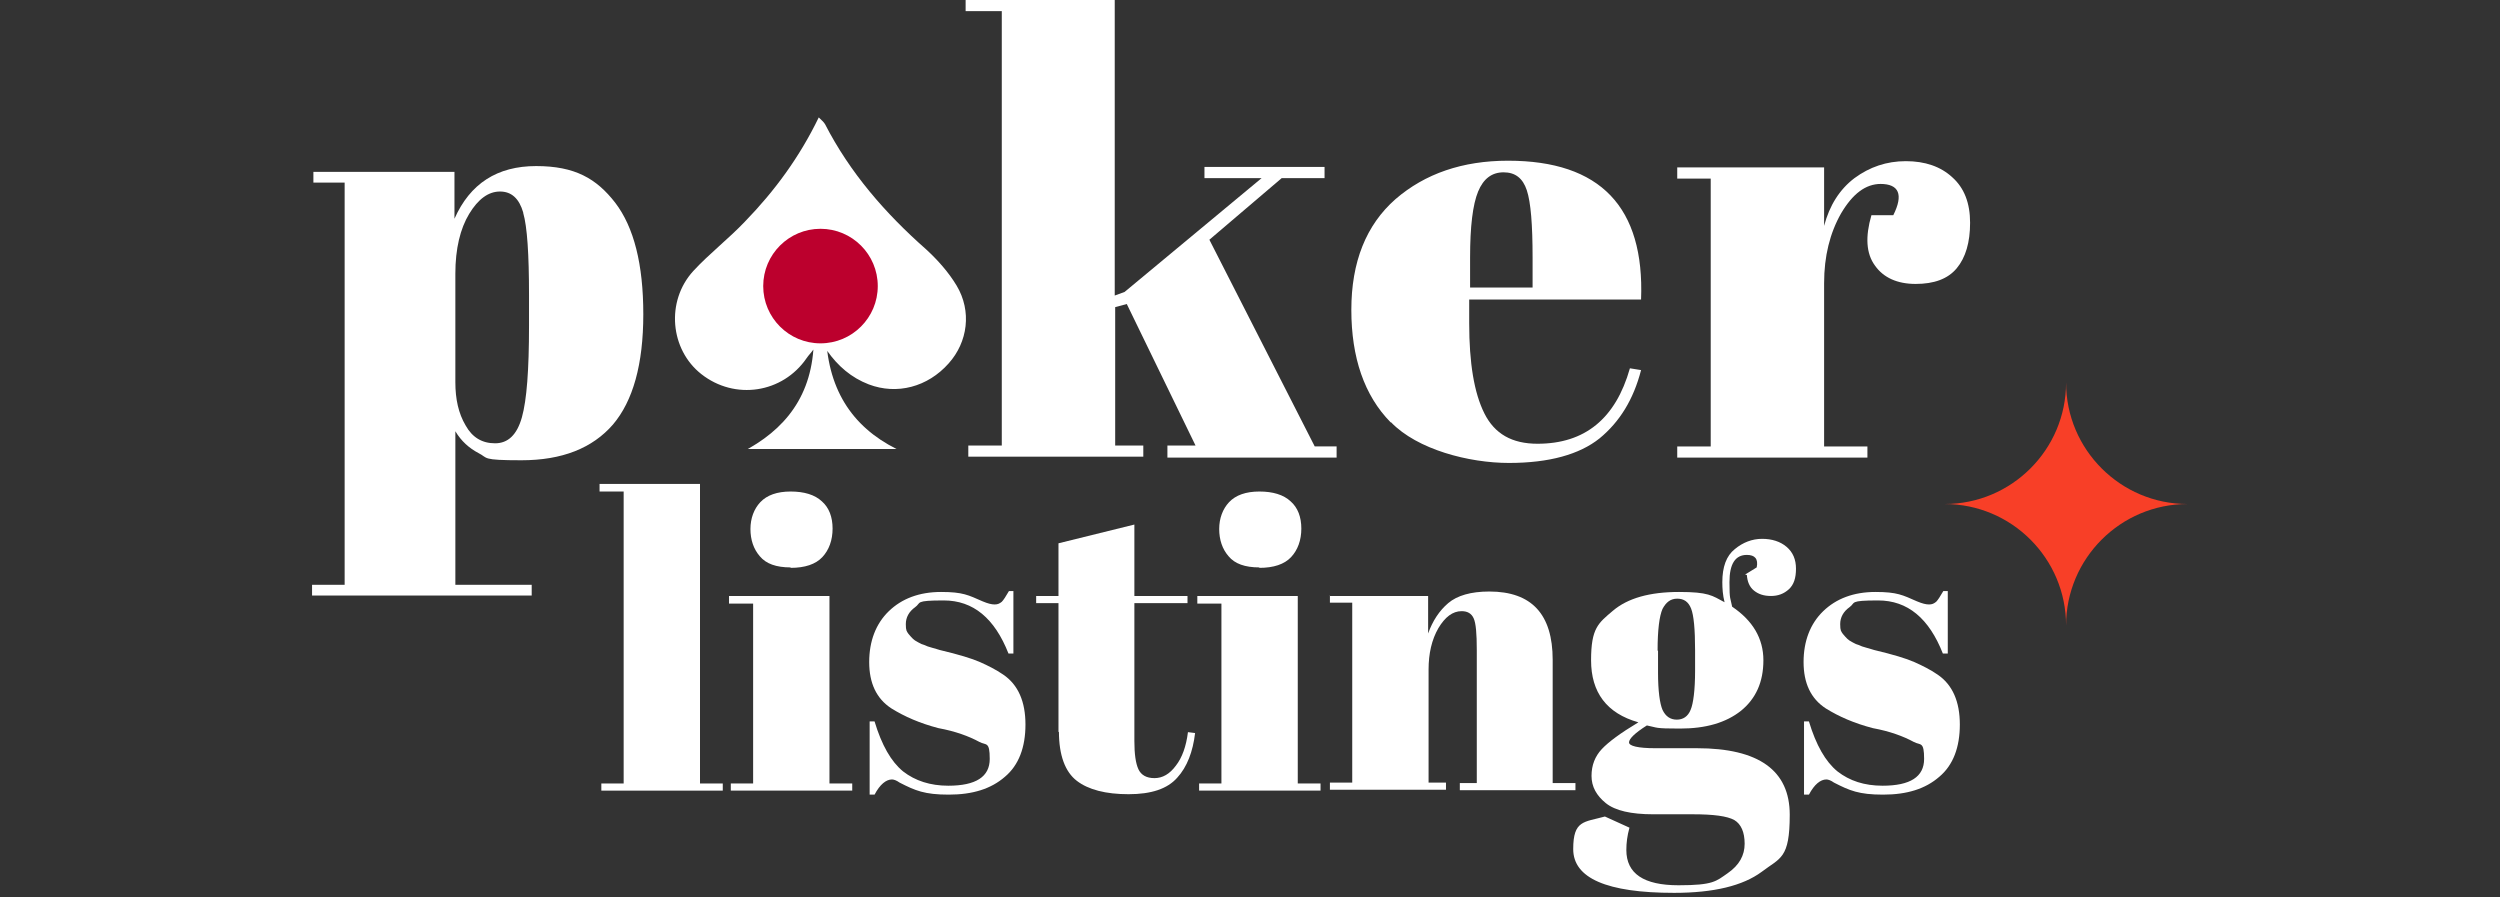 <?xml version="1.0" encoding="UTF-8"?>
<svg id="_Слой_1" xmlns="http://www.w3.org/2000/svg" version="1.1" xmlns:xlink="http://www.w3.org/1999/xlink" viewBox="0 0 560 201">
  <rect x="0" y="0" width="560" height="201" fill="#333333" stroke="none"/>
  <!-- Generator: Adobe Illustrator 30.0.0, SVG Export Plug-In . SVG Version: 2.1.1 Build 123)  -->
  <defs>
    <style>
      .st0 {
        fill: #bc002d;
      }

      .st1 {
        fill: #f83f27;
      }

      .st2 {
        fill: #fff;
      }

      .st3 {
        fill: none;
      }

      .st4 {
        clip-path: url(#clippath);
      }

      .st5 {
        display: none;
        fill: #8bd1ec;
        stroke: #000;
        stroke-miterlimit: 10;
      }
    </style>
    <clipPath id="clippath">
      <path class="st3" d="M214.3,64c-1.8-3-4.2-5.7-6.8-8.1-9.2-8.1-17.1-17.2-22.7-28.1-.3-.5-.8-.9-1.4-1.5-4.3,8.9-9.9,16.5-16.5,23.3-3.7,3.9-8,7.2-11.6,11.1-6.2,6.8-5.2,17.6,1.8,23.1,7.5,5.9,18.2,4.3,23.6-3.6.4-.6,1-1.2,1.5-1.9-.9,12-7.8,19.3-18.1,24h40.7c-11.2-4.2-18-11.8-19.5-23.7,2.4,3.4,5.4,6,9.3,7.5,6.3,2.4,13.2.6,17.9-4.7,4.3-4.8,5.2-11.7,1.8-17.4Z"/>
    </clipPath>
  </defs>
  <rect class="st5" x="-78" y="-70" width="727" height="355"/>
  <g>
    <path class="st1" d="M490,112.9c-15,0-27.2,12.2-27.2,27.2,0-15-12.2-27.2-27.2-27.2,15,0,27.2-12.2,27.2-27.2,0,15,12.2,27.2,27.2,27.2Z"/>
    <path class="st2" d="M134.3,108.4h22.5v67.1h5.1v1.6h-27.2v-1.6h5v-65.4h-5.4v-1.7Z"/>
    <path class="st2" d="M163.3,133.5h22.5v42h5.1v1.6h-27.2v-1.6h5v-40.3h-5.4v-1.7ZM177.1,127.1c-3.2,0-5.5-.8-6.9-2.5-1.4-1.6-2.1-3.7-2.1-6.1s.8-4.5,2.2-6c1.5-1.6,3.8-2.4,6.8-2.4s5.4.7,7,2.2c1.6,1.4,2.4,3.5,2.4,6.1s-.8,4.8-2.3,6.4-3.9,2.4-7.1,2.4h0v-.1Z"/>
    <path class="st2" d="M194.8,178v-16.4h1.1c1.6,5.3,3.7,9,6.4,11.2,2.7,2.1,6.1,3.2,10.1,3.2,6.2,0,9.3-2,9.3-6s-.8-3-2.3-3.8c-2.4-1.3-5.4-2.4-9.2-3.1-4.2-1.1-7.6-2.6-10.5-4.4-3.4-2.2-5-5.7-5-10.4s1.5-8.6,4.4-11.4c2.9-2.8,6.8-4.3,11.7-4.3s6.1.7,9.3,2.1c1.2.5,2,.7,2.7.7s1.1-.2,1.6-.6c.4-.4.9-1.2,1.6-2.4h1v14h-1.1c-3.1-7.9-7.9-11.9-14.5-11.9s-5,.5-6.4,1.5-2.1,2.3-2.1,3.8.2,1.6.6,2.2c.4.5.8.9,1,1.1s.6.5,1.2.8c.5.3,1,.5,1.4.6.4.2.9.4,1.7.6.8.2,1.3.4,1.7.5,4.2,1,7.2,1.9,9,2.7s3.6,1.7,5.2,2.8c3.4,2.3,5,6.1,5,11.2s-1.5,9.1-4.6,11.7c-3.1,2.7-7.2,4-12.6,4s-7.5-.9-11-2.7c-.7-.5-1.3-.7-1.7-.7-1.3,0-2.7,1.1-3.9,3.4h-1.1,0Z"/>
    <path class="st2" d="M237.1,164v-28.9h-5v-1.6h5v-11.8l17-4.2v16h11.9v1.6h-11.9v30.9c0,2.9.3,5,.9,6.3.6,1.3,1.8,2,3.6,2s3.4-.9,4.8-2.8c1.4-1.8,2.3-4.3,2.7-7.5l1.6.2c-.5,4.2-1.8,7.6-4,10-2.2,2.5-5.8,3.7-10.9,3.7s-9-1-11.6-3-4-5.7-4-11h0l-.1.1Z"/>
    <path class="st2" d="M268.2,133.5h22.5v42h5.1v1.6h-27.2v-1.6h5v-40.3h-5.4v-1.7ZM282.1,127.1c-3.2,0-5.5-.8-6.9-2.5-1.4-1.6-2.1-3.7-2.1-6.1s.8-4.5,2.2-6c1.5-1.6,3.8-2.4,6.8-2.4s5.4.7,7,2.2c1.6,1.4,2.4,3.5,2.4,6.1s-.8,4.8-2.3,6.4-3.9,2.4-7.1,2.4h0v-.1Z"/>
    <path class="st2" d="M297.8,133.5h22.1v8.4c1-2.8,2.5-5.1,4.5-6.8s5.1-2.6,9.2-2.6c9.5,0,14.2,5.1,14.2,15.3v27.6h5.1v1.6h-25.9v-1.6h3.8v-29.8c0-3.7-.2-6-.7-7.1s-1.4-1.6-2.7-1.6c-2,0-3.7,1.3-5.2,3.8-1.5,2.6-2.2,5.7-2.2,9.3v25.3h3.9v1.6h-26v-1.6h5v-40.3h-5v-1.6h0l-.1.1Z"/>
    <path class="st2" d="M390.9,128.7l2.6-1.6c.4-1.9-.4-2.8-2.2-2.8-2.6,0-3.9,2-3.9,6.1s.2,3.4.6,5.5c4.6,3.1,7,7.1,7,12s-1.7,8.6-5,11.3c-3.4,2.7-7.9,4-13.7,4s-4.9-.2-7.4-.7c-2.7,1.7-4,3-4,3.8s2,1.3,5.9,1.3h9.3c13.9,0,20.8,5,20.8,14.9s-2.1,9.6-6.3,12.8c-4.2,3.1-10.7,4.7-19.6,4.7-15.1,0-22.6-3.3-22.6-9.8s2.4-6,7.1-7.3l5.5,2.5c-.5,1.8-.7,3.4-.7,5,0,5.3,3.9,7.9,11.7,7.9s8.4-.9,11-2.7,3.8-4,3.8-6.6-.8-4.4-2.3-5.3c-1.6-.9-4.7-1.3-9.3-1.3h-8.9c-4.9,0-8.5-.8-10.6-2.5s-3.2-3.7-3.2-6.1.8-4.4,2.3-6,4.2-3.6,8.2-6c-7.1-2-10.6-6.7-10.6-13.9s1.6-8.3,4.9-11.1,8.2-4.2,14.8-4.2,7.4.8,10.2,2.3c-.4-1.6-.5-3.1-.5-4.5,0-3.4.9-5.9,2.8-7.4,1.8-1.5,3.9-2.3,6.1-2.3s4.1.6,5.5,1.8c1.4,1.2,2.1,2.8,2.1,4.9s-.5,3.6-1.6,4.6-2.4,1.5-4,1.5-2.8-.4-3.8-1.2-1.5-2-1.6-3.5h0l-.4-.1ZM371.4,145.8v4.9c0,4.1.4,6.9,1,8.3.7,1.5,1.8,2.2,3.2,2.2s2.5-.7,3.1-2.2c.6-1.4,1-4.4,1-8.8v-4.5c0-4.8-.3-7.9-.9-9.4s-1.6-2.2-3.1-2.2-2.5.8-3.3,2.3c-.7,1.6-1.1,4.7-1.1,9.3h0l.1.1Z"/>
    <path class="st2" d="M404.1,178v-16.4h1.1c1.6,5.3,3.7,9,6.4,11.2,2.7,2.1,6,3.2,10.1,3.2,6.2,0,9.3-2,9.3-6s-.8-3-2.3-3.8c-2.4-1.3-5.4-2.4-9.2-3.1-4.2-1.1-7.6-2.6-10.5-4.4-3.4-2.2-5-5.7-5-10.4s1.5-8.6,4.4-11.4c2.9-2.8,6.8-4.3,11.7-4.3s6.1.7,9.3,2.1c1.2.5,2,.7,2.7.7s1.1-.2,1.6-.6c.4-.4.9-1.2,1.6-2.4h1v14h-1.1c-3.1-7.9-7.9-11.9-14.5-11.9s-5,.5-6.4,1.5-2.1,2.3-2.1,3.8.2,1.6.6,2.2c.4.5.8.9,1,1.1.2.2.6.5,1.2.8.5.3,1,.5,1.4.6.4.2.9.4,1.7.6.8.2,1.3.4,1.7.5,4.2,1,7.2,1.9,9,2.7s3.6,1.7,5.2,2.8c3.4,2.3,5,6.1,5,11.2s-1.5,9.1-4.6,11.7c-3.1,2.7-7.2,4-12.6,4s-7.5-.9-11-2.7c-.7-.5-1.3-.7-1.7-.7-1.3,0-2.7,1.1-3.9,3.4h-1.1Z"/>
    <path class="st2" d="M261.5,102.3v-2.5h6.3l-15.4-31.7-2.6.7v31h6.3v2.5h-39.2v-2.5h7.5V2.5h-8.1V0h33.4v66.2l2.2-.8,30.7-25.5h-12.8v-2.5h26.9v2.5h-9.6l-16.2,13.8,23.6,46.3h4.9v2.5h-37.9v-.2Z"/>
    <path class="st2" d="M311.5,94.6c-5.9-6-8.8-14.5-8.8-25.2s3.3-19,9.9-24.8c6.6-5.7,15-8.6,25.2-8.6,20.7,0,30.6,10.4,29.8,31.1h-38.5v5.3c0,8.9,1.1,15.6,3.4,20.2s6.2,6.8,11.9,6.8c10.6,0,17.5-5.6,20.7-16.9l2.5.4c-1.7,6.6-4.8,11.6-9.3,15.3-4.5,3.6-11.3,5.5-20.3,5.5s-20.5-3-26.4-9.1h-.1ZM329.2,64.4h14.1v-6.7c0-7.4-.4-12.4-1.3-15.1-.9-2.7-2.6-4-5.2-4s-4.5,1.4-5.7,4.3c-1.2,2.9-1.8,7.8-1.8,14.8v6.7h-.1Z"/>
    <path class="st2" d="M421.3,41.2c-3.4,0-6.3,2.2-8.9,6.6-2.5,4.4-3.8,9.6-3.8,15.6v36.6h9.7v2.5h-42.6v-2.5h7.5v-60h-7.5v-2.5h32.9v13.1c1.2-4.6,3.5-8.2,6.8-10.7,3.4-2.5,7.2-3.8,11.5-3.8s7.8,1.2,10.4,3.6c2.7,2.4,4,5.8,4,10.2s-1,7.8-3,10.2-5.1,3.5-9.2,3.5-7.2-1.4-9.1-4.1c-2-2.7-2.2-6.5-.8-11.3h4.9c2.3-4.6,1.3-7-2.9-7h.1Z"/>
    <g class="st4">
      <g>
        <rect class="st2" x="142.63" y="26.3" width="82.32" height="74.28"/>
        <circle class="st0" cx="183.79" cy="64.08" r="12.83"/>
      </g>
    </g>
    <path class="st2" d="M101.8,38.5v10.5c3.5-7.9,9.6-11.8,18.3-11.8s13.5,2.8,17.7,8.2c4.2,5.5,6.3,13.8,6.3,25s-2.3,19.4-6.8,24.7c-4.6,5.3-11.4,8-20.5,8s-7.4-.5-9.6-1.6c-2.1-1.1-3.9-2.7-5.2-4.9v34.4h17.1v2.4h-49.2v-2.4h7.3V40.9h-7v-2.4h31.6ZM117.2,47.6c-.9-3.1-2.6-4.7-5.2-4.7s-4.9,1.7-6.9,5-3.1,7.8-3.1,13.4v24.3c0,3.8.7,7,2.3,9.7,1.5,2.7,3.7,4,6.6,4s4.9-1.9,6-5.8,1.6-10.7,1.6-20.5v-6.9c0-9.1-.4-15.3-1.3-18.4h0v-.1Z"/>
  </g>
</svg>